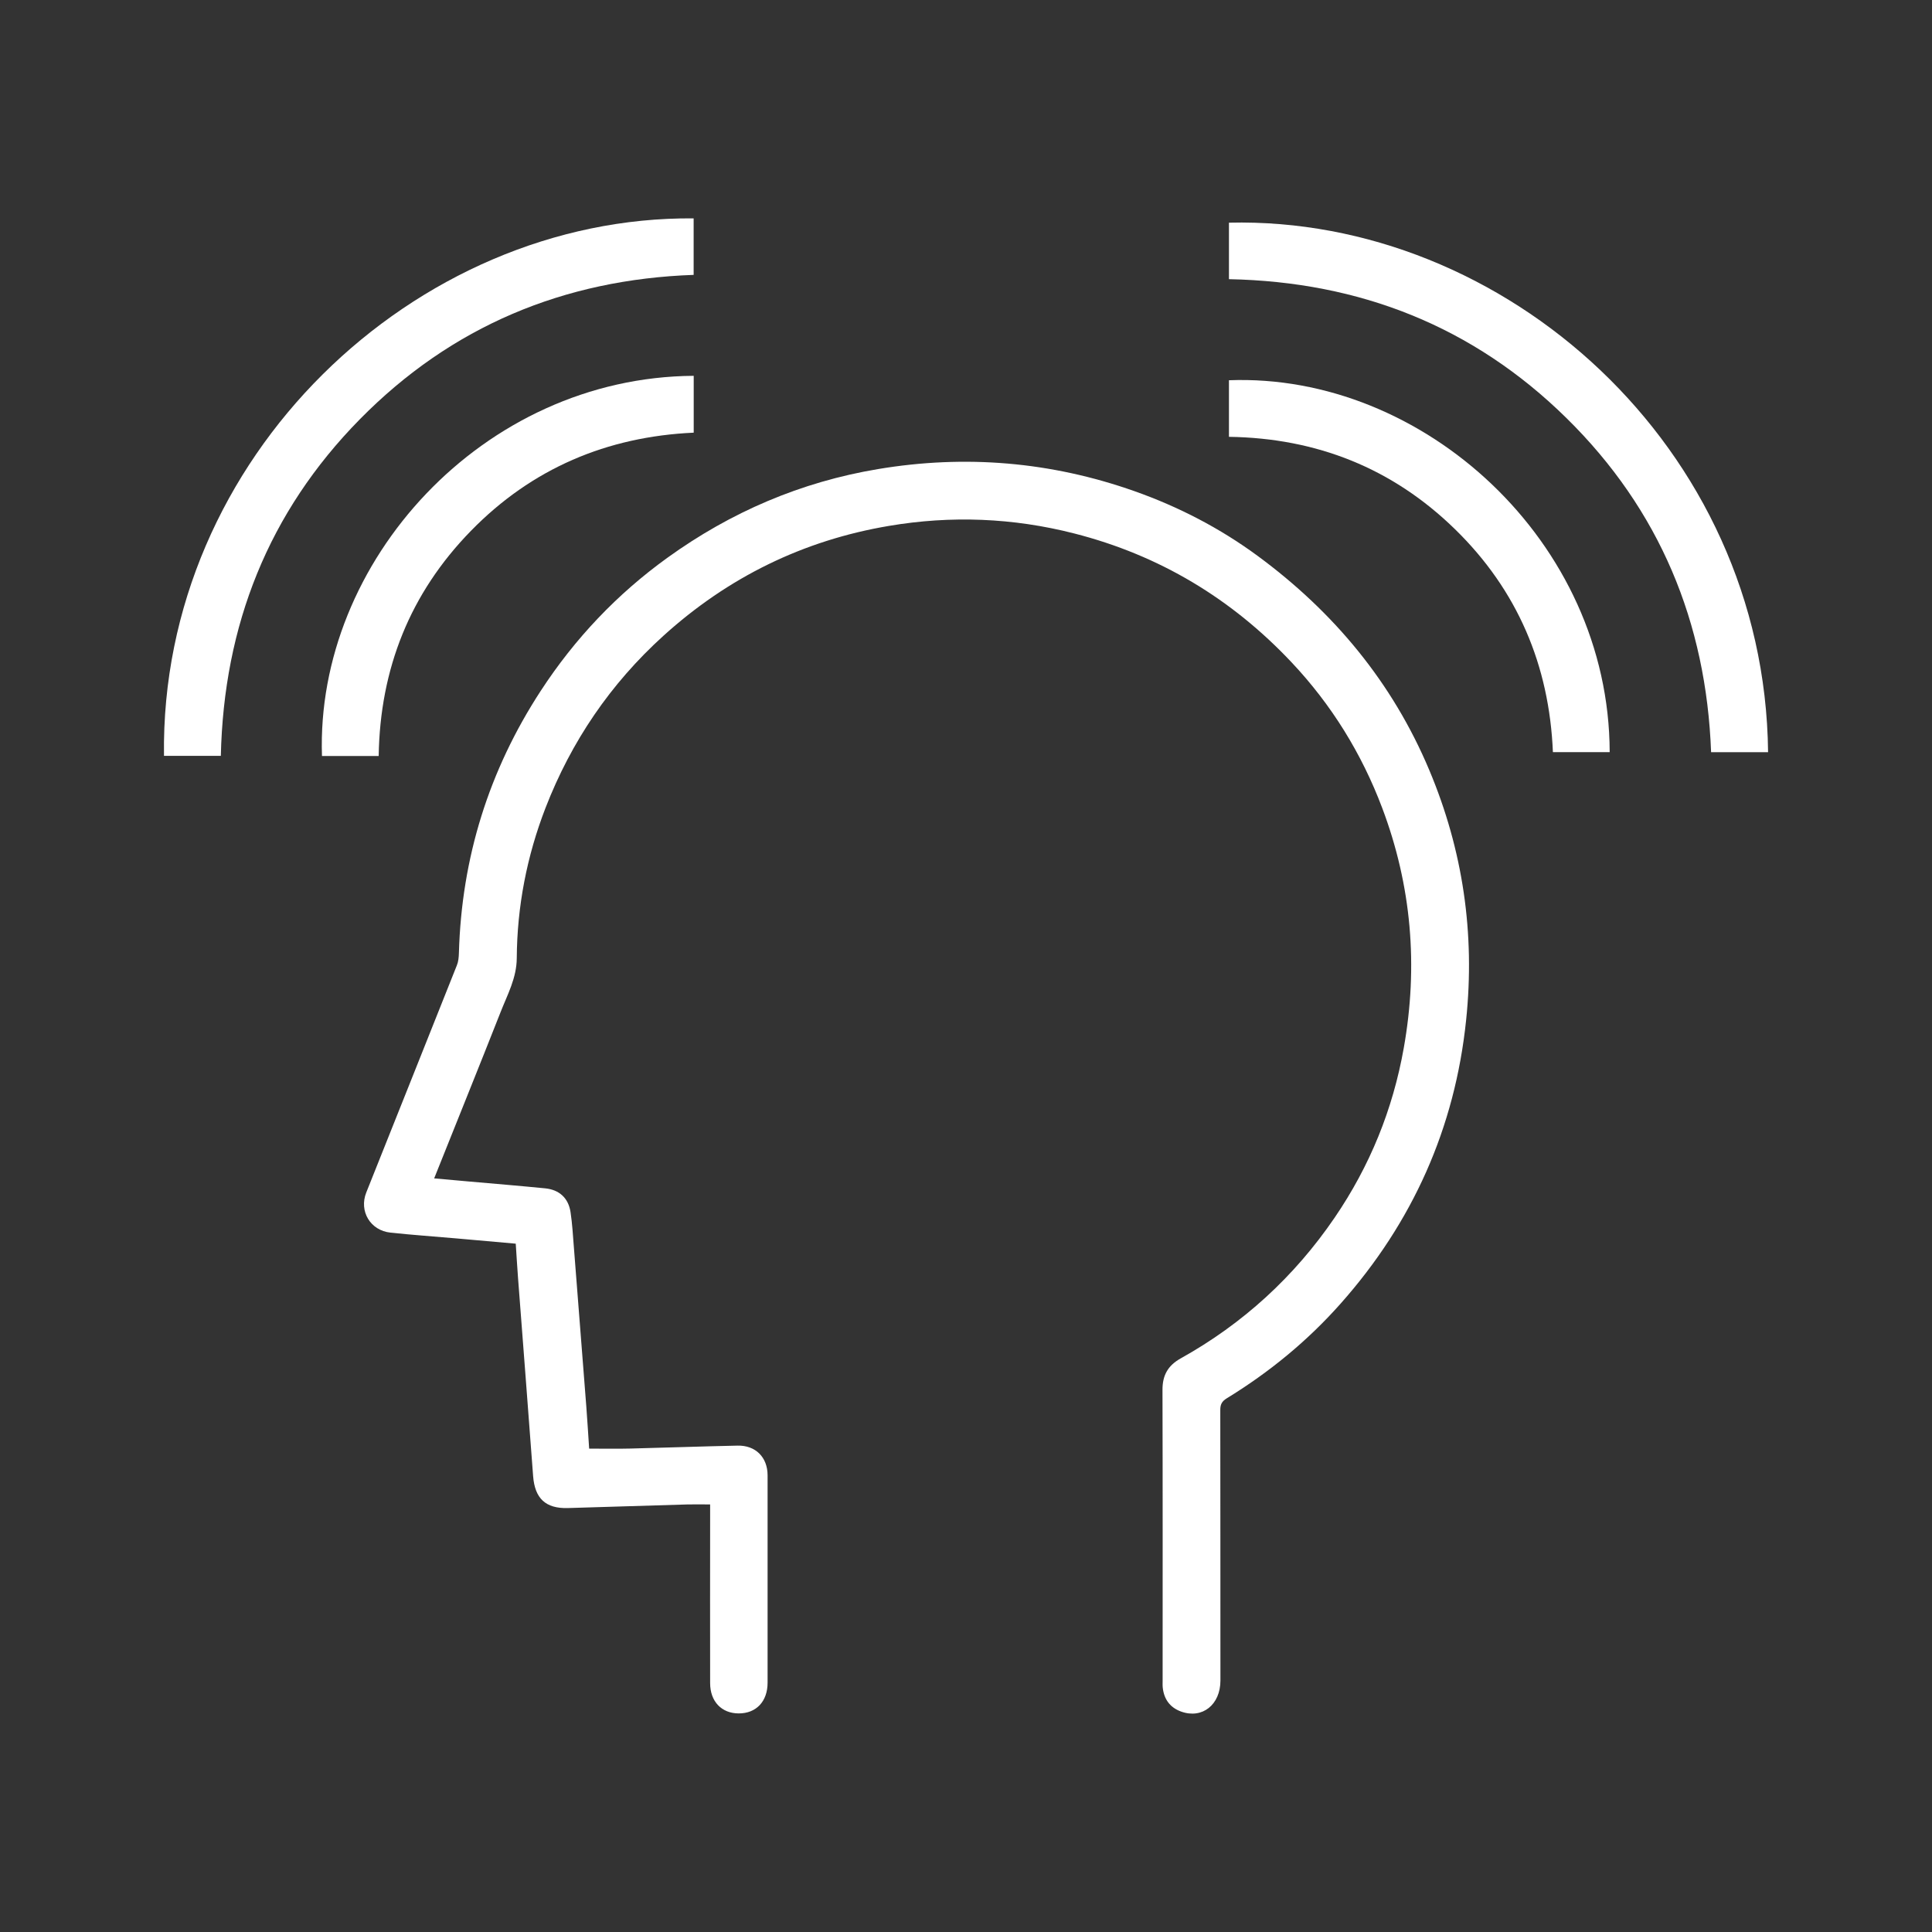 <?xml version="1.0" encoding="utf-8"?>
<!-- Generator: Adobe Illustrator 28.1.0, SVG Export Plug-In . SVG Version: 6.00 Build 0)  -->
<svg version="1.1" id="Capa_1" xmlns="http://www.w3.org/2000/svg" xmlns:xlink="http://www.w3.org/1999/xlink" x="0px" y="0px"
	 viewBox="0 0 283.46 283.46" style="enable-background:new 0 0 283.46 283.46;" xml:space="preserve">
<rect x="0" y="0" width="283.46" height="283.46" fill="#333333" stroke="none"/>
<style type="text/css">
	.st0{fill:#FFFFFF;}
</style>
<g id="_x35_HqIzP_00000021107026865569269300000001797436111138106011_">
	<g>
		<path class="st0" d="M63.7,172.89c1.77,0.16,3.4,0.31,5.02,0.45c3.75,0.33,7.5,0.64,11.25,1.01c2.09,0.2,3.43,1.43,3.74,3.5
			c0.26,1.71,0.35,3.44,0.49,5.17c0.61,7.77,1.22,15.54,1.82,23.31c0.16,2.06,0.28,4.13,0.42,6.21c2.09,0,4.07,0.04,6.05-0.01
			c5.24-0.13,10.48-0.32,15.72-0.43c2.65-0.06,4.41,1.71,4.41,4.36c0.01,10.14,0.01,20.28,0,30.42c0,2.76-1.67,4.52-4.25,4.51
			c-2.5-0.01-4.18-1.75-4.18-4.45c-0.02-8.15,0-16.3,0-24.44c0-0.55,0-1.11,0-1.77c-1.21,0-2.28-0.03-3.35,0
			c-5.85,0.17-11.69,0.36-17.54,0.53c-3.26,0.09-4.83-1.42-5.08-4.68c-0.72-9.72-1.48-19.43-2.22-29.15
			c-0.12-1.59-0.21-3.19-0.33-4.96c-2.96-0.26-5.88-0.53-8.8-0.78c-3.19-0.28-6.39-0.5-9.57-0.84c-2.97-0.31-4.65-3.15-3.56-5.89
			c4.43-11.12,8.88-22.22,13.3-33.35c0.22-0.54,0.27-1.18,0.29-1.77c0.39-13.96,4.39-26.8,12.02-38.5
			c4.99-7.65,11.19-14.19,18.59-19.52c9.28-6.69,19.57-11.11,30.9-13c12.81-2.14,25.36-1.08,37.6,3.24
			c6.48,2.29,12.55,5.43,18.08,9.5c11.16,8.22,19.75,18.53,25.17,31.4c4.96,11.78,6.74,24.01,5.42,36.69
			c-1.64,15.85-7.85,29.71-18.42,41.62c-4.86,5.48-10.46,10.07-16.7,13.89c-0.74,0.45-0.96,0.93-0.95,1.75
			c0.02,13.22,0.01,26.44,0.02,39.66c0,3.54-2.65,5.67-5.77,4.55c-1.61-0.58-2.5-1.79-2.69-3.49c-0.04-0.34-0.02-0.69-0.02-1.04
			c0-14.22,0.02-28.43-0.02-42.65c-0.01-2.13,0.77-3.57,2.66-4.63c9.16-5.1,16.7-12.01,22.6-20.66c5.16-7.56,8.54-15.87,10.14-24.89
			c2.14-12.03,1.15-23.79-3.17-35.23c-3.01-7.98-7.44-15.14-13.28-21.34c-8.8-9.35-19.4-15.73-31.9-18.92
			c-8.99-2.3-18.08-2.65-27.18-1.11c-12.58,2.12-23.62,7.54-33.1,16.13c-7.78,7.05-13.51,15.49-17.29,25.24
			c-2.74,7.08-4.17,14.46-4.22,22.05c-0.02,2.92-1.36,5.33-2.36,7.88C70.27,156.56,67.01,164.6,63.7,172.89z"/>
		<path class="st0" d="M180.31,40.96c0-2.87,0-5.58,0-8.29c40.32-0.97,78.62,32.78,79.1,77.69c-2.75,0-5.5,0-8.36,0
			c-0.71-19.05-7.55-35.57-21.21-49.01C216.16,47.89,199.52,41.34,180.31,40.96z"/>
		<path class="st0" d="M101.77,32.04c0,2.71,0,5.43,0,8.29C82.75,41,66.25,47.85,52.8,61.51c-13.42,13.64-19.97,30.23-20.4,49.39
			c-2.78,0-5.56,0-8.34,0C23.45,67.1,60.9,31.69,101.77,32.04z"/>
		<path class="st0" d="M236.17,110.35c-2.81,0-5.52,0-8.33,0c-0.53-12.73-5.19-23.75-14.36-32.7c-9.17-8.95-20.29-13.37-33.17-13.56
			c0-2.81,0-5.56,0-8.3C208.78,54.69,236.1,79.43,236.17,110.35z"/>
		<path class="st0" d="M101.78,55.14c0,2.8,0,5.52,0,8.34c-12.72,0.58-23.74,5.24-32.69,14.41c-8.92,9.14-13.33,20.21-13.53,33.03
			c-2.82,0-5.57,0-8.32,0C46.28,82.43,70.84,55.34,101.78,55.14z"/>
	</g>
</g>
</svg>
